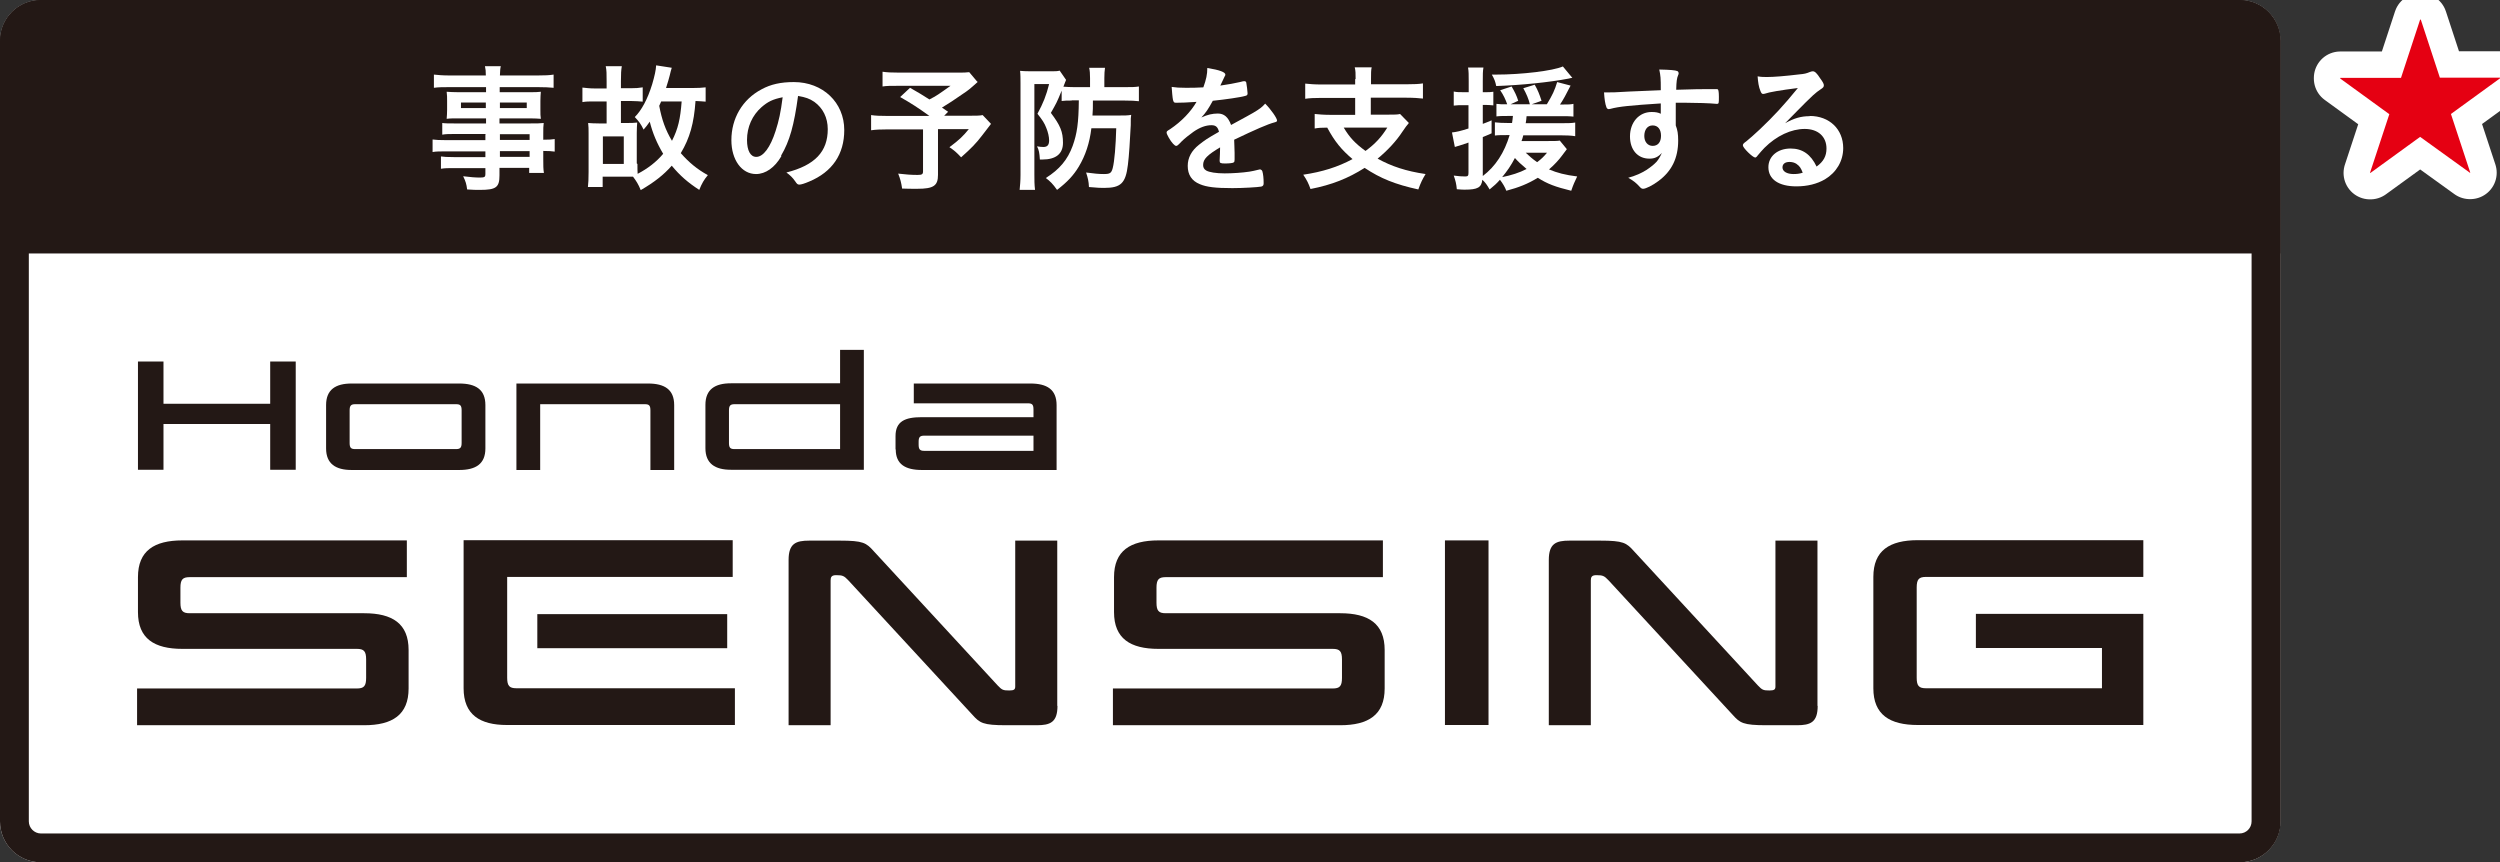 <?xml version="1.0" encoding="UTF-8"?>
<svg id="_レイヤー_2" data-name="レイヤー 2" xmlns="http://www.w3.org/2000/svg" viewBox="0 0 113.62 39.18">
  <rect x="0" y="0" width="113.62" height="39.18" fill="#333333" stroke="none"/>
  <defs>
    <style>
      .cls-1 {
        fill: #231815;
      }

      .cls-2 {
        fill: #fff;
      }

      .cls-3 {
        fill: none;
        stroke: #fff;
        stroke-linecap: round;
        stroke-linejoin: round;
        stroke-width: 2.4px;
      }

      .cls-4 {
        fill: #e50012;
      }
    </style>
  </defs>
  <g id="_表紙A" data-name="表紙A">
    <g>
      <g>
        <path class="cls-3" d="M110.86,3.53h2.76v.03l-2.23,1.62.88,2.67h-.02s-2.26-1.63-2.26-1.63l-2.26,1.64h-.02s.88-2.67.88-2.67l-2.23-1.62v-.03h2.76l.87-2.65h.03l.87,2.65Z"/>
        <path class="cls-4" d="M110.86,3.53h2.76v.03l-2.23,1.62.88,2.67h-.02s-2.26-1.63-2.26-1.63l-2.26,1.64h-.02s.88-2.67.88-2.67l-2.23-1.62v-.03h2.76l.87-2.65h.03l.87,2.65Z"/>
      </g>
      <g>
        <path class="cls-2" d="M1.86,0h99.92C102.81,0,103.64.83,103.64,1.86v35.47c0,1.02-.83,1.86-1.86,1.86H1.86c-1.02,0-1.86-.83-1.86-1.86V1.86C0,.83.83,0,1.86,0Z"/>
        <path class="cls-1" d="M101.78,1.31c.3,0,.55.25.55.55v35.47c0,.3-.24.55-.55.55H1.86c-.3,0-.55-.25-.55-.55V1.86c0-.3.25-.55.55-.55h99.93M101.78,0H1.86C.83,0,0,.83,0,1.86v35.47c0,1.03.83,1.86,1.86,1.86h99.93c1.02,0,1.86-.83,1.86-1.86V1.86C103.64.83,102.81,0,101.78,0h0Z"/>
        <path class="cls-1" d="M103.64,11.52V1.86C103.64.83,102.81,0,101.78,0H1.86C.83,0,0,.83,0,1.86v9.66h103.64Z"/>
        <g>
          <path class="cls-2" d="M22.08,6.09h-1.43c-.22,0-.39,0-.55.03v-.53c.14.02.3.02.57.02h1.42v-.23h-1.28c-.21,0-.37,0-.51.02.01-.13.02-.25.02-.41v-.4c0-.17,0-.26-.02-.42.17.01.29.02.52.02h1.27v-.23h-1.66c-.3,0-.49,0-.71.03v-.6c.19.02.39.04.74.04h1.62c0-.21-.01-.28-.04-.42h.72c-.03.13-.03.19-.04.42h1.7c.35,0,.55-.01.74-.04v.6c-.2-.02-.42-.03-.71-.03h-1.74v.23h1.37c.23,0,.35,0,.5-.02-.01.14-.02.23-.02.42v.4c0,.19,0,.28.02.41-.14-.01-.28-.02-.48-.02h-1.4v.23h1.37c.35,0,.45,0,.64-.02-.02.16-.02.23-.02.55v.21c.26,0,.4-.01.52-.03v.57c-.15-.02-.26-.03-.52-.03v.35c0,.32,0,.47.03.65h-.67v-.23h-1.35v.34c0,.54-.15.66-.88.66-.15,0-.37,0-.59-.02-.03-.25-.07-.37-.18-.6.32.04.55.06.76.06s.25-.03.25-.15v-.28h-1.42c-.26,0-.42,0-.6.03v-.56c.16.02.26.03.58.03h1.44v-.26h-1.73c-.34,0-.51,0-.67.03v-.57c.16.02.3.03.66.03h1.74v-.26ZM20.95,4.66v.25h1.13v-.25h-1.13ZM22.72,4.91h1.22v-.25h-1.22v.25ZM24.07,6.36v-.26h-1.35v.26h1.35ZM22.72,7.13h1.35v-.26h-1.35v.26Z"/>
          <path class="cls-2" d="M28.97,7.45c0,.2,0,.33.01.45.46-.24.85-.54,1.16-.91-.28-.47-.48-.94-.61-1.46-.11.16-.16.22-.28.36-.12-.25-.21-.37-.4-.57.31-.31.58-.81.79-1.49.11-.38.17-.64.18-.86l.71.11c-.03.09-.06.21-.09.34-.04.18-.09.31-.17.58h1.2c.25,0,.44-.01.6-.03v.65c-.13-.01-.23-.02-.46-.03-.07,1.01-.26,1.69-.67,2.37.37.42.74.73,1.23,1-.17.2-.28.39-.39.67-.51-.33-.88-.65-1.25-1.1-.37.42-.79.75-1.41,1.11-.11-.27-.2-.41-.35-.61-.18,0-.18,0-.23,0h-1.15v.47h-.67c.02-.19.03-.35.03-.68v-1.76c0-.18,0-.32-.02-.47.13.01.28.02.49.02h.35v-1h-.55c-.25,0-.38,0-.55.03v-.66c.18.02.34.04.55.04h.55v-.32c0-.36,0-.5-.04-.69h.73c-.03.18-.04.33-.04.68v.32h.44c.23,0,.38-.01.55-.04v.65c-.11-.01-.33-.03-.55-.03h-.44v1h.25c.2,0,.35,0,.49-.02-.01.14-.02.27-.02.47v1.39ZM27.4,7.45h.95v-1.25h-.95v1.25ZM30.05,4.61c-.04.08-.05.11-.09.2.12.63.28,1.09.58,1.59.28-.55.38-1,.44-1.79h-.93Z"/>
          <path class="cls-2" d="M35.51,7.1c-.3.52-.72.81-1.15.81-.65,0-1.12-.64-1.12-1.54,0-.99.5-1.85,1.37-2.31.42-.23.88-.33,1.47-.33,1.32,0,2.29.93,2.29,2.18,0,1.1-.54,1.9-1.59,2.34-.21.09-.37.14-.45.14-.08,0-.11-.03-.19-.15-.11-.16-.23-.28-.4-.4,1.3-.33,1.88-.95,1.88-1.97,0-.52-.22-.96-.61-1.24-.22-.15-.4-.21-.74-.27-.18,1.33-.38,2.05-.77,2.71ZM34.61,4.87c-.42.37-.66.9-.66,1.49,0,.49.16.77.42.77.32,0,.64-.43.88-1.18.15-.47.23-.83.32-1.53-.45.09-.67.2-.96.45Z"/>
          <path class="cls-2" d="M44.45,3.71c-.4.36-.44.39-.71.57-.37.26-.62.42-.93.61.13.09.14.09.28.19l-.18.18h1.08c.36,0,.54,0,.67-.03l.38.4s-.14.18-.4.52c-.28.37-.51.6-.96,1-.2-.22-.32-.32-.53-.46.44-.33.6-.48.88-.82h-1.4v2.08c0,.49-.2.63-.94.63-.19,0-.5,0-.69-.01-.04-.27-.08-.43-.18-.68.35.04.58.06.88.06.2,0,.25-.03.25-.16v-1.91h-1.6c-.33,0-.55.01-.76.04v-.69c.2.03.4.04.79.04h1.86c-.51-.37-.82-.57-1.33-.86l.45-.42c.4.23.54.31.88.53.32-.16.44-.25.96-.62h-2.36c-.38,0-.53,0-.73.03v-.67c.21.03.39.04.74.04h2.68c.27,0,.37,0,.52-.02l.37.44Z"/>
          <path class="cls-2" d="M48.69,4.57c-.18,0-.3,0-.44.02v-.47c-.22.54-.23.55-.49,1.01.43.57.55.86.55,1.36s-.32.76-.94.76c-.02,0-.06,0-.11,0-.02-.3-.04-.43-.13-.6.11.02.21.03.29.03.18,0,.26-.09.26-.3,0-.16-.05-.38-.13-.57-.08-.21-.17-.35-.4-.64.26-.48.4-.83.53-1.35h-.67v4.12c0,.25,0,.44.03.69h-.7c.02-.2.04-.42.04-.69V3.79c0-.21,0-.41-.02-.57.11.01.26.02.48.02h.93c.18,0,.29,0,.39-.03l.29.42s-.01.03-.03.08c-.01.02-.02.03-.02.05-.03.08-.04.09-.07.18.15.01.3.02.49.02h.72v-.41c0-.2-.01-.34-.04-.47h.72c-.02.13-.03.28-.03.47v.41h.91c.34,0,.48,0,.66-.03v.67c-.18-.02-.35-.03-.65-.03h-1.44c0,.3,0,.48-.02.68h1.21c.24,0,.4,0,.55-.03-.02.13-.02.14-.02.47-.03.62-.08,1.43-.13,1.8-.1.84-.32,1.05-1.08,1.05-.17,0-.24,0-.69-.04-.01-.25-.05-.42-.13-.66.38.05.57.07.81.07.27,0,.34-.04.4-.27.08-.3.14-1.04.16-1.81h-1.13c-.08.67-.27,1.24-.57,1.74-.24.4-.52.7-.99,1.06-.19-.27-.31-.39-.51-.54.62-.39.99-.83,1.22-1.46.2-.56.27-1.04.28-2.07h-.31Z"/>
          <path class="cls-2" d="M55.48,6.68c-.62.37-.8.55-.8.82,0,.11.04.19.14.25.14.08.45.13.84.13.34,0,.81-.03,1.13-.08.13-.02.21-.04.46-.1h.03s.08.03.09.08c.04.13.06.32.06.55,0,.09-.03.13-.11.15-.15.03-.85.07-1.31.07-.77,0-1.18-.05-1.48-.18-.37-.15-.55-.43-.55-.83,0-.37.17-.69.51-.96.27-.21.33-.26.91-.59-.05-.21-.14-.3-.34-.3-.26,0-.53.1-.82.3-.18.13-.4.3-.53.43-.19.2-.21.21-.26.21-.06,0-.2-.14-.33-.37-.06-.11-.1-.19-.1-.23,0-.06.01-.07.16-.16.52-.35.94-.79,1.2-1.24-.45.03-.68.04-.93.04-.09,0-.11-.02-.14-.13-.02-.08-.05-.42-.06-.59.21.03.34.04.64.04.25,0,.52,0,.8-.02.13-.36.18-.59.18-.88.56.09.82.19.82.3,0,.02,0,.04-.03.08-.04.08-.09.18-.18.38t-.02.04c.36-.05.67-.11.89-.16.14-.04.17-.04.2-.04.05,0,.08.02.09.06.02.11.06.4.06.49,0,.07-.02.1-.11.12-.2.06-.89.16-1.47.22-.19.35-.32.55-.52.76.28-.13.5-.18.75-.18.28,0,.47.16.6.52.62-.34.96-.52,1-.55.29-.17.41-.26.55-.42.26.26.54.66.54.77,0,.04-.03.06-.11.08-.31.08-.88.33-1.84.79,0,.11.02.4.02.6v.3c0,.08-.01.11-.04.13-.03.03-.2.05-.39.05-.21,0-.25-.02-.25-.12v-.02c.01-.18.02-.42.02-.57v-.03Z"/>
          <path class="cls-2" d="M61.61,3.59c0-.26,0-.37-.04-.53h.77c-.03.13-.03.27-.03.53v.24h1.62c.33,0,.56-.01.74-.04v.69c-.17-.02-.42-.04-.74-.04h-1.63v.77h.81c.26,0,.41,0,.52-.03l.4.41c-.07.08-.18.22-.29.39-.28.43-.68.86-1.13,1.23.63.35,1.3.57,2.18.7-.14.23-.22.39-.33.7-1.05-.23-1.72-.5-2.44-.98-.76.48-1.49.77-2.46.96-.09-.25-.16-.4-.33-.65.87-.13,1.57-.35,2.24-.71-.51-.43-.81-.8-1.15-1.43-.28,0-.4.01-.57.04v-.66c.18.02.43.04.73.04h1.11v-.77h-1.54c-.32,0-.54.01-.73.04v-.69c.2.02.42.04.74.04h1.53v-.24ZM61.07,5.8c.26.44.52.72.99,1.06.45-.33.72-.63.99-1.06h-1.98Z"/>
          <path class="cls-2" d="M68.55,5.27c-.2,0-.38,0-.54.02v-.57c.13.02.26.02.46.02h.03c-.08-.23-.17-.42-.32-.64l.52-.17c.14.24.23.42.3.65l-.35.16h.88c-.06-.25-.16-.48-.3-.73l.52-.16c.14.25.21.42.31.73l-.45.16h.69c.25-.41.36-.64.47-1.01l.61.16c-.22.43-.32.62-.48.86h.14c.22,0,.34,0,.47-.03v.58c-.16-.02-.35-.02-.58-.02h-1.55c-.01.13-.02.22-.04.32h1.56c.34,0,.51,0,.69-.03v.62c-.16-.03-.43-.04-.69-.04h-1.67c-.03.12-.04.16-.08.26h1.22c.27,0,.4,0,.52-.02l.32.39q-.06.07-.21.28c-.15.21-.37.44-.6.64.38.16.73.25,1.28.32-.11.23-.18.38-.27.65-.73-.18-1.08-.31-1.52-.59-.44.27-.86.44-1.43.59-.07-.18-.16-.33-.29-.5-.16.18-.25.26-.47.44-.13-.22-.18-.3-.33-.44-.04.35-.21.45-.8.45-.07,0-.16,0-.36-.02-.02-.23-.06-.4-.14-.62.22.03.37.04.52.04.12,0,.15-.03.15-.16v-1.38c-.16.05-.19.06-.33.11-.06.02-.16.05-.29.09l-.13-.66c.19-.02.38-.06.75-.18v-1.06h-.26c-.14,0-.25,0-.41.02v-.64c.14.03.25.03.42.03h.26v-.5c0-.3,0-.45-.03-.62h.7c-.03.16-.03.32-.03.62v.5h.16c.13,0,.19,0,.32-.02v.62c-.13-.01-.19-.02-.32-.02h-.16v.86c.14-.05.21-.08.4-.16v.59c-.21.09-.27.12-.4.17v1.77c.58-.44.98-1.06,1.22-1.86h-.1c-.25,0-.42,0-.57.02v-.6c.16.02.34.03.59.03h.19c.02-.14.03-.2.04-.32h-.2ZM71.46,3.54q-.06,0-.16.03c-.88.17-2.16.3-3.3.34-.04-.2-.08-.31-.2-.52h.2c1.15,0,2.58-.17,3.03-.37l.43.52ZM68.27,8.05c.4-.08.79-.2,1.11-.37-.25-.21-.4-.35-.53-.5-.17.33-.35.59-.58.87ZM69.34,6.94c.16.15.3.28.52.43.19-.14.31-.26.45-.43h-.97Z"/>
          <path class="cls-2" d="M75.49,4.7c-1.38.09-1.91.14-2.31.25-.02,0-.05.01-.07.01-.04,0-.08-.03-.1-.08-.06-.16-.09-.37-.11-.68h.15c.2,0,.39,0,1-.04.47-.02.86-.04,1.43-.06,0-.57-.01-.65-.07-.94.48.01.73.03.82.07.04.02.06.05.06.11,0,.01,0,.04-.02.07-.06.14-.08.28-.09.67.92-.03,1.06-.03,1.69-.03.17,0,.2,0,.21.02.02.03.04.12.04.33,0,.29,0,.32-.09.32h-.02c-.27-.03-.95-.05-1.39-.05q-.14,0-.46,0v1.03c.08.21.11.38.11.69,0,.79-.29,1.39-.9,1.84-.25.19-.57.35-.69.35-.06,0-.09-.02-.14-.07-.18-.2-.31-.3-.54-.43.38-.11.57-.2.82-.35.18-.12.35-.25.47-.38.08-.1.15-.2.24-.4-.18.19-.33.26-.57.26-.53,0-.88-.4-.88-1.01,0-.64.41-1.11.98-1.11.18,0,.3.02.42.08v-.49ZM74.73,6.18c0,.26.15.45.38.45.24,0,.38-.17.38-.46s-.14-.47-.38-.47-.38.2-.38.48Z"/>
          <path class="cls-2" d="M82.25,5.27c.89,0,1.52.6,1.52,1.46,0,.59-.31,1.11-.83,1.42-.36.21-.8.32-1.3.32-.8,0-1.27-.32-1.27-.87,0-.5.42-.85,1.01-.85.54,0,.92.27,1.18.82.32-.23.45-.48.45-.82,0-.54-.38-.89-.99-.89s-1.28.31-1.83.86c-.1.1-.19.21-.31.35-.04.06-.08.09-.11.09-.11,0-.56-.44-.56-.55,0-.06.02-.09.16-.19.14-.11.35-.3.62-.55.61-.58,1.06-1.06,1.72-1.87-.79.1-1.32.19-1.51.26-.03,0-.05.01-.07.01-.05,0-.08-.03-.12-.13-.08-.19-.11-.4-.13-.67.17.03.29.03.43.03.3,0,.81-.04,1.47-.12.23-.02.31-.04.48-.11.06-.02.09-.03.13-.03.09,0,.18.08.34.33.12.16.16.25.16.3,0,.08-.02.11-.16.2-.11.07-.18.13-.33.26-.31.3-.32.3-.71.7-.28.28-.31.32-.56.57.41-.23.73-.32,1.11-.32ZM81.65,7.45c-.09-.06-.2-.09-.32-.09-.2,0-.32.09-.32.25,0,.18.2.3.5.3.14,0,.26-.01.42-.06-.08-.21-.14-.3-.27-.39Z"/>
        </g>
        <g id="BK">
          <g id="SENSING">
            <path class="cls-1" d="M87.16,32.95c-1.28,0-2.02-.47-2.02-1.67v-5.06c0-1.2.74-1.67,2.02-1.67h10.25v1.67h-9.88c-.32,0-.42.11-.42.48v4.1c0,.37.1.48.42.48h8v-1.83h-5.73v-1.55h7.61v5.05h-10.25Z"/>
            <path class="cls-1" d="M82.61,32.08c0,.75-.33.88-.94.88h-1.39c-1.06,0-1.2-.1-1.54-.48l-5.63-6.1c-.2-.21-.26-.24-.56-.24-.21,0-.25.09-.25.24v6.58h-1.91v-7.51c0-.75.33-.88.94-.88h1.39c1.06,0,1.2.1,1.54.48l5.63,6.1c.2.21.25.23.53.23.21,0,.27-.04.27-.18v-6.63h1.91v7.51Z"/>
            <path class="cls-1" d="M67.65,32.95h-1.98v-8.39h1.98v8.39Z"/>
            <path class="cls-1" d="M52.65,29.49c-1.28,0-2.02-.47-2.02-1.67v-1.59c0-1.2.74-1.67,2.02-1.67h10.2v1.67h-9.87c-.32,0-.42.11-.42.48v.68c0,.37.1.48.42.48h7.93c1.28,0,2.02.47,2.02,1.67v1.75c0,1.2-.74,1.67-2.02,1.67h-10.33v-1.67h9.99c.32,0,.42-.11.42-.48v-.84c0-.37-.1-.48-.42-.48h-7.93Z"/>
            <path class="cls-1" d="M48.06,32.08c0,.75-.33.88-.94.88h-1.39c-1.06,0-1.2-.1-1.54-.48l-5.63-6.1c-.2-.21-.26-.24-.56-.24-.21,0-.25.09-.25.24v6.58h-1.91v-7.51c0-.75.33-.88.94-.88h1.39c1.06,0,1.2.1,1.54.48l5.63,6.1c.2.21.25.23.53.23.21,0,.27-.04.27-.18v-6.63h1.91v7.51Z"/>
            <path class="cls-1" d="M23.04,32.95c-1.23,0-1.97-.47-1.97-1.67v-6.73h12.23v1.67h-10.25v4.58c0,.37.1.48.42.48h9.93v1.67h-10.35ZM33.05,29.46h-8.63v-1.55h8.63v1.55Z"/>
            <path class="cls-1" d="M8.29,29.49c-1.28,0-2.02-.47-2.02-1.67v-1.59c0-1.2.74-1.67,2.02-1.67h10.2v1.67h-9.87c-.32,0-.42.11-.42.48v.68c0,.37.1.48.42.48h7.93c1.28,0,2.02.47,2.02,1.67v1.75c0,1.2-.74,1.67-2.02,1.67H6.23v-1.67h9.99c.32,0,.42-.11.42-.48v-.84c0-.37-.1-.48-.42-.48h-7.93Z"/>
          </g>
          <g id="Honda">
            <path class="cls-1" d="M40.7,20.42v-.6c0-.67.43-.86,1.19-.86h5.08v-.35c0-.22-.06-.28-.25-.28h-5.19v-.9h5.3c.75,0,1.19.27,1.19.98v2.95h-6.12c-.75,0-1.19-.26-1.19-.93ZM42,20.49h4.97v-.69h-4.97c-.19,0-.25.07-.25.27v.14c0,.21.06.28.25.28Z"/>
            <path class="cls-1" d="M39.26,21.35h-6.04c-.72,0-1.16-.28-1.16-.98v-1.97c0-.7.43-.98,1.16-.98h4.96v-1.52h1.08v5.45ZM38.18,18.37h-4.8c-.19,0-.25.07-.25.28v1.48c0,.22.06.28.25.28h4.8v-2.05Z"/>
            <path class="cls-1" d="M29.56,18.65c0-.22-.06-.28-.25-.28h-4.76v2.99h-1.08v-3.93h5.98c.75,0,1.19.27,1.19.98v2.95h-1.08v-2.71Z"/>
            <path class="cls-1" d="M22.06,20.38c0,.7-.43.98-1.19.98h-4.89c-.72,0-1.16-.28-1.16-.98v-1.97c0-.7.43-.98,1.16-.98h4.89c.75,0,1.19.27,1.19.98v1.97ZM20.98,18.65c0-.22-.06-.28-.25-.28h-4.59c-.19,0-.25.07-.25.28v1.48c0,.22.06.28.25.28h4.59c.19,0,.25-.07.25-.28v-1.48Z"/>
            <path class="cls-1" d="M13.44,21.35h-1.16v-2.08h-4.85v2.08h-1.16v-4.92h1.16v1.92h4.85v-1.92h1.16v4.92Z"/>
          </g>
        </g>
      </g>
    </g>
  </g>
</svg>